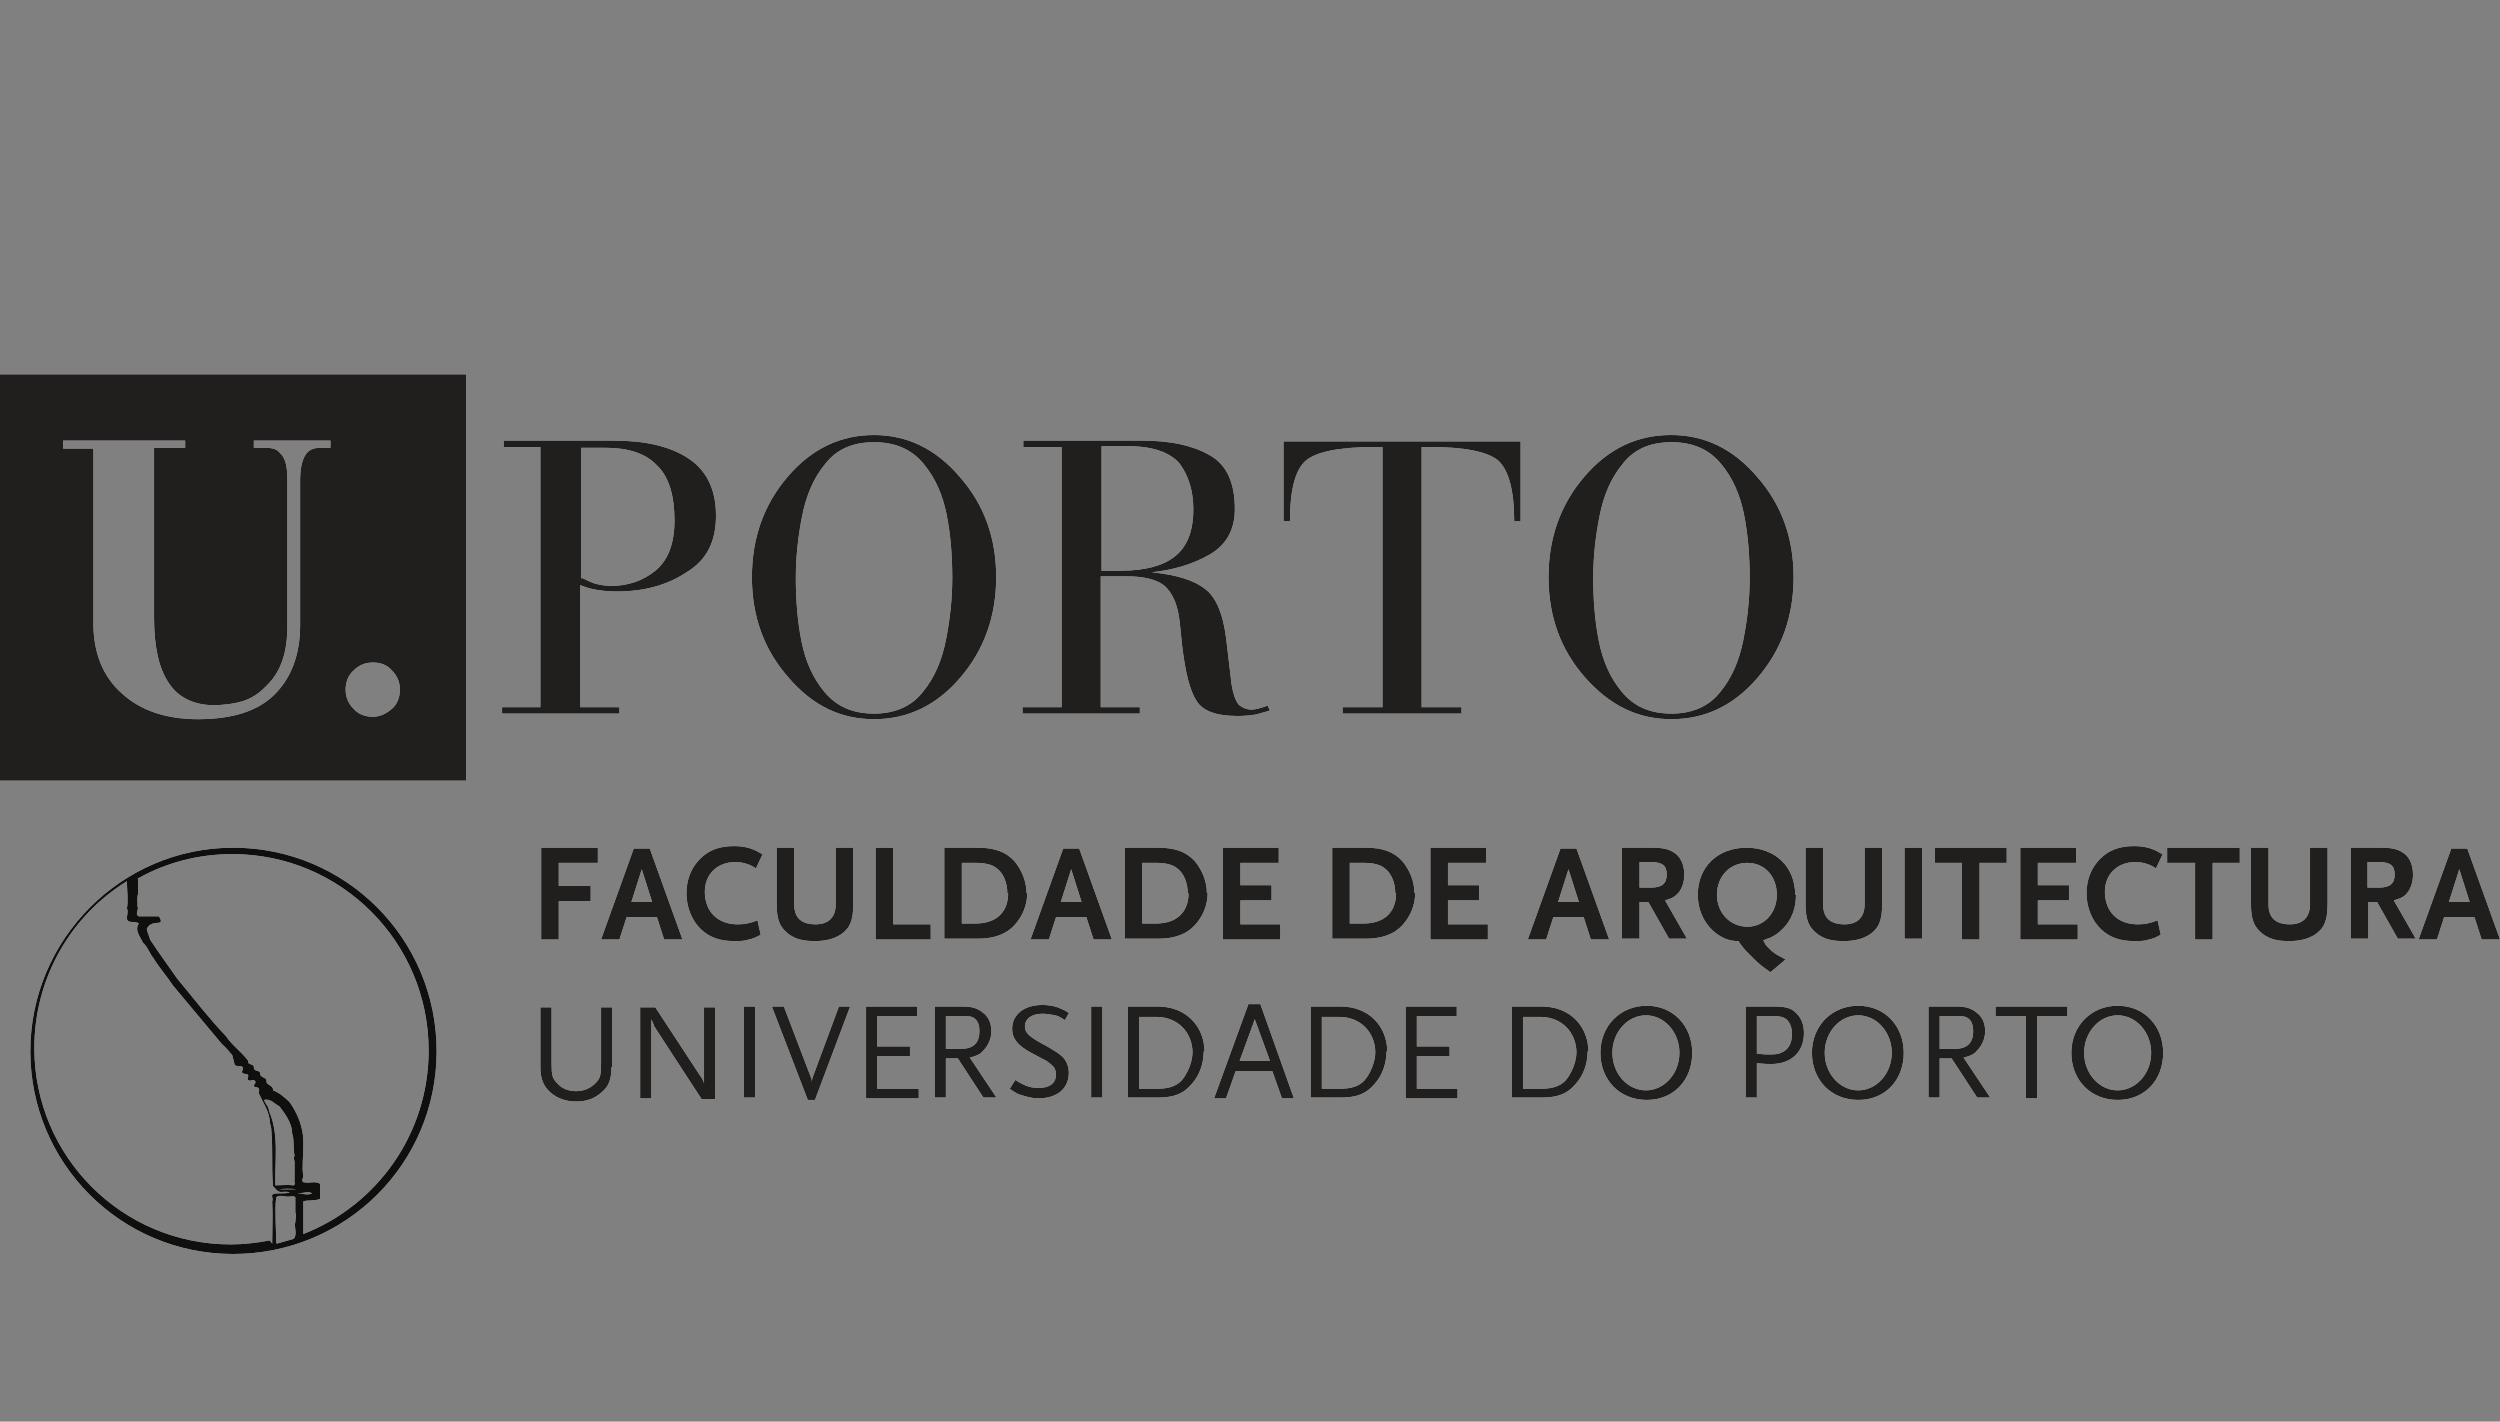 <?xml version="1.0" encoding="UTF-8"?>
<svg id="Layer_1" data-name="Layer 1" xmlns="http://www.w3.org/2000/svg" viewBox="0 0 31.32 17.81">
  <rect x="0" y="0" width="31.32" height="17.81" fill="#808080" stroke="none"/>
  <defs>
    <style>
      .cls-1, .cls-2, .cls-3 {
        fill-rule: evenodd;
      }

      .cls-1, .cls-4 {
        fill: #fff;
      }

      .cls-2 {
        fill: #0f0f0e;
      }

      .cls-3, .cls-5 {
        fill: #211e1e;
      }
    </style>
  </defs>
  <path class="cls-1" d="M7.29,7.24s.1.05.16.07c.07.02.14.03.21.03.2,0,.39-.06.55-.19.16-.13.24-.34.24-.63,0-.31-.07-.55-.22-.69-.14-.15-.36-.22-.65-.22h-.3v1.64M6.79,5.6h-.48v-.08h1.38c.39,0,.7.07.93.22.23.15.35.39.35.72s-.12.56-.37.71c-.24.16-.53.24-.87.24-.19,0-.35-.03-.46-.08v1.53h.49v.08h-1.47v-.08h.48v-3.26Z"/>
  <path class="cls-1" d="M10.95,8.94c.26,0,.47-.09.61-.27.15-.18.24-.4.29-.65s.08-.51.08-.78-.02-.54-.07-.79c-.05-.25-.14-.46-.29-.64-.15-.18-.35-.27-.62-.27s-.47.09-.61.27c-.15.18-.24.4-.29.65-.05.25-.08.51-.08.78s.02.54.07.79c.05.25.14.46.29.64.15.18.35.27.62.27M10.95,5.45c.41,0,.77.17,1.07.52.31.35.46.77.46,1.26s-.15.91-.45,1.26c-.3.35-.66.52-1.08.52s-.77-.17-1.07-.52c-.31-.35-.46-.77-.46-1.26s.15-.91.45-1.26c.3-.35.66-.52,1.08-.52Z"/>
  <path class="cls-1" d="M13.8,7.15h.24c.3,0,.53-.06.68-.18.15-.12.23-.31.23-.59,0-.23-.06-.42-.17-.57-.12-.14-.33-.22-.65-.22h-.33v1.55M13.31,5.6h-.49v-.08h1.49c.35,0,.63.06.84.18.22.12.32.35.32.68,0,.26-.11.45-.32.57-.21.12-.45.19-.72.22.31.03.53.1.67.21.14.11.22.31.26.61l.07.59c.02.12.05.2.09.25.05.04.1.06.16.06.05,0,.12-.02.2-.05l.03.06c-.05.02-.11.03-.17.05-.06.01-.14.02-.23.02-.27,0-.44-.06-.52-.19-.08-.12-.14-.35-.18-.69l-.03-.29c-.02-.19-.07-.33-.16-.43-.09-.1-.26-.15-.51-.15h-.32v1.64h.49v.08h-1.47v-.08h.49v-3.26Z"/>
  <path class="cls-4" d="M17.32,5.6h-.1c-.44,0-.73.06-.86.17-.13.11-.2.36-.2.76h-.08v-1h2.97v1h-.08c0-.39-.07-.64-.2-.76-.13-.11-.42-.17-.85-.17h-.11v3.26h.5v.08h-1.49v-.08h.5v-3.26"/>
  <path class="cls-1" d="M20.94,8.94c.26,0,.47-.09.61-.27.15-.18.24-.4.29-.65.05-.25.08-.51.08-.78s-.02-.54-.07-.79c-.05-.25-.14-.46-.29-.64-.15-.18-.35-.27-.62-.27s-.47.09-.61.27c-.15.18-.24.4-.29.65-.05.25-.08.51-.08.78s.02.54.07.79c.05.25.14.46.29.64.15.18.35.27.62.27M20.94,5.45c.41,0,.77.17,1.07.52.31.35.46.77.46,1.26s-.15.91-.45,1.26c-.3.35-.66.52-1.08.52s-.77-.17-1.08-.52c-.31-.35-.46-.77-.46-1.26s.15-.91.45-1.26c.3-.35.66-.52,1.08-.52Z"/>
  <path class="cls-4" d="M4.67,8.3c.1,0,.18.03.24.1.07.07.1.15.1.24s-.03.18-.1.24-.15.1-.24.1-.18-.03-.24-.1c-.07-.07-.1-.15-.1-.24s.03-.18.1-.24c.07-.07.15-.1.24-.1ZM.79,5.52h1.53v.09h-.39v2.13c0,.36.06.63.18.81.12.19.34.31.67.28.26-.02.41-.08.57-.25.17-.17.25-.41.25-.73v-1.84c0-.15-.02-.25-.07-.31-.05-.06-.08-.09-.21-.09h-.14v-.09h.96v.09h-.13c-.09,0-.15.03-.19.1-.04.07-.06.17-.06.31v1.81c0,.37-.11.66-.32.87-.21.21-.53.31-.96.31-.4,0-.72-.11-.95-.32-.24-.21-.36-.51-.36-.88v-2.19h-.38v-.09ZM0,4.69v5.09h5.84v-5.09H0Z"/>
  <path class="cls-4" d="M7.67,13.37v-.75h-.14v.71c0,.14-.01.18-.07.24-.06.06-.14.1-.24.1s-.18-.03-.24-.1c-.06-.06-.07-.1-.07-.24v-.71h-.14v.75c0,.15.04.24.13.32.08.07.19.11.32.11s.23-.04.31-.11c.1-.08.13-.17.13-.32"/>
  <path class="cls-4" d="M8.96,13.77v-1.15h-.14v.97s0-.01,0-.02c-.01-.03-.01-.03-.02-.05,0-.01-.01-.02-.02-.03l-.57-.87h-.19v1.14h.14v-.99s.01.03.02.04c0,0,0,.01.01.03,0,.02.02.03.02.04l.58.89h.16"/>
  <rect class="cls-4" x="9.32" y="12.61" width=".14" height="1.14"/>
  <path class="cls-4" d="M10.65,12.61h-.14l-.33.89s-.01.03-.01.06c0-.02,0-.04-.01-.06l-.34-.89h-.15l.45,1.17h.09l.44-1.17"/>
  <polyline class="cls-4" points="11.51 13.76 11.51 13.64 10.99 13.64 10.99 13.23 11.4 13.23 11.4 13.11 10.99 13.11 10.99 12.73 11.49 12.73 11.49 12.61 10.85 12.61 10.85 13.76 11.51 13.76"/>
  <path class="cls-1" d="M12.27,12.92c0,.15-.08.22-.23.22h-.19v-.41h.19c.1,0,.13,0,.17.03.04.03.06.08.06.16M12.49,13.76l-.34-.51c.08-.02.13-.04.17-.09.06-.06.1-.15.1-.24s-.03-.17-.09-.22c-.07-.06-.13-.09-.27-.09h-.35v1.14h.14v-.49h.15l.32.49h.16Z"/>
  <path class="cls-4" d="M13.39,12.69c-.06-.04-.09-.05-.14-.07-.06-.02-.13-.03-.19-.03-.23,0-.38.12-.38.3,0,.12.07.21.24.3.11.06.17.09.19.1.04.03.08.06.1.09.01.02.02.05.02.08,0,.11-.08.17-.22.17-.06,0-.11-.01-.16-.03-.04-.02-.07-.03-.13-.07l-.07.11c.07.05.1.07.15.08.06.02.13.04.21.04.23,0,.38-.12.38-.32,0-.08-.03-.16-.09-.21-.04-.04-.1-.07-.18-.12-.23-.12-.28-.17-.28-.25,0-.1.09-.16.22-.16.05,0,.11.01.16.02.04.01.06.02.12.06l.07-.12"/>
  <rect class="cls-4" x="13.67" y="12.61" width=".14" height="1.14"/>
  <path class="cls-1" d="M14.94,13.18c0,.12-.06.27-.14.36-.07.07-.16.1-.31.1h-.22v-.9h.22c.26,0,.45.19.45.45M15.09,13.18c0-.33-.24-.57-.58-.57h-.38v1.14h.38c.2,0,.32-.05.42-.17.1-.11.15-.26.15-.41Z"/>
  <path class="cls-1" d="M15.9,13.29h-.37l.19-.52.19.52M16.21,13.76l-.42-1.18h-.15l-.43,1.18h.15l.12-.34h.46l.12.34h.15Z"/>
  <path class="cls-1" d="M17.23,13.18c0,.12-.06.27-.14.36-.07.07-.16.1-.31.1h-.22v-.9h.22c.26,0,.45.19.45.45M17.38,13.18c0-.33-.24-.57-.58-.57h-.38v1.14h.38c.2,0,.32-.05.42-.17.1-.11.15-.26.15-.41Z"/>
  <polyline class="cls-4" points="18.26 13.76 18.26 13.64 17.75 13.64 17.75 13.23 18.16 13.23 18.16 13.11 17.75 13.11 17.75 12.73 18.25 12.73 18.25 12.61 17.61 12.61 17.61 13.76 18.26 13.76"/>
  <path class="cls-1" d="M19.75,13.18c0,.12-.06.27-.14.36-.07.07-.16.1-.31.1h-.22v-.9h.22c.26,0,.45.19.45.45M19.9,13.18c0-.33-.24-.57-.58-.57h-.38v1.14h.38c.2,0,.32-.05.42-.17.1-.11.15-.26.15-.41Z"/>
  <path class="cls-1" d="M21.04,13.19c0,.26-.19.47-.42.47s-.42-.21-.42-.47.19-.47.42-.47.42.21.42.47M21.2,13.19c0-.34-.24-.59-.57-.59s-.58.25-.58.59.24.59.58.59.57-.25.57-.59Z"/>
  <path class="cls-1" d="M22.45,12.96c0,.11-.05.2-.14.23-.04.02-.09.02-.15.02-.04,0-.07,0-.15-.01v-.47h.2c.09,0,.14.01.18.05.04.04.06.1.06.18M22.6,12.95c0-.11-.03-.19-.09-.25-.06-.07-.14-.09-.28-.09h-.36v1.14h.14v-.43c.1.01.13.01.18.01.25,0,.41-.15.41-.39Z"/>
  <path class="cls-1" d="M23.7,13.19c0,.26-.19.47-.42.47s-.42-.21-.42-.47.19-.47.42-.47.42.21.42.47M23.85,13.19c0-.34-.24-.59-.57-.59s-.58.25-.58.59.24.59.58.59.57-.25.57-.59Z"/>
  <path class="cls-1" d="M24.72,12.92c0,.15-.08.22-.23.22h-.19v-.41h.19c.1,0,.13,0,.17.03.04.03.06.08.06.16M24.94,13.76l-.34-.51c.08-.02.13-.04.17-.09.06-.06.1-.15.1-.24s-.03-.17-.09-.22c-.07-.06-.13-.09-.27-.09h-.35v1.14h.14v-.49h.15l.32.49h.16Z"/>
  <polyline class="cls-4" points="25.9 12.73 25.9 12.61 25 12.61 25 12.73 25.38 12.73 25.38 13.76 25.52 13.76 25.52 12.73 25.9 12.73"/>
  <path class="cls-1" d="M26.95,13.19c0,.26-.19.47-.42.47s-.42-.21-.42-.47.19-.47.42-.47.42.21.42.47M27.1,13.19c0-.34-.24-.59-.57-.59s-.58.25-.58.59.24.59.58.59.57-.25.57-.59Z"/>
  <polyline class="cls-4" points="7.49 10.81 7.49 10.62 6.78 10.62 6.78 11.77 7 11.77 7 11.29 7.4 11.29 7.4 11.1 7 11.1 7 10.81 7.49 10.81"/>
  <path class="cls-1" d="M8.17,11.3h-.26l.13-.41.13.41M8.55,11.77l-.41-1.14h-.2l-.41,1.14h.23l.09-.28h.38l.09.28h.23Z"/>
  <path class="cls-4" d="M9.56,10.71c-.1-.07-.21-.11-.36-.11-.19,0-.32.05-.43.16-.11.11-.17.26-.17.43,0,.18.07.35.19.46.11.1.24.14.41.14.07,0,.13,0,.18-.02.05-.01.08-.02.15-.06l-.04-.18c-.1.04-.17.05-.25.05-.25,0-.41-.16-.41-.41,0-.22.16-.37.38-.37.1,0,.19.03.26.08l.08-.17"/>
  <path class="cls-4" d="M10.69,11.32v-.7h-.22v.71c0,.16-.09.25-.25.25-.18,0-.27-.08-.27-.25v-.71h-.22v.7c0,.21.04.3.16.39.09.06.18.08.32.08s.24-.03.32-.08c.12-.08.16-.18.16-.39"/>
  <polyline class="cls-4" points="11.66 11.77 11.66 11.58 11.19 11.58 11.19 10.62 10.97 10.62 10.97 11.77 11.66 11.77"/>
  <path class="cls-1" d="M12.63,11.19c0,.24-.15.38-.41.38h-.17v-.76h.17c.12,0,.21.02.27.07.08.06.13.18.13.31M12.86,11.19c0-.15-.06-.29-.15-.4-.11-.12-.25-.17-.46-.17h-.42v1.14h.42c.21,0,.36-.06.46-.17.1-.11.16-.25.16-.41Z"/>
  <path class="cls-1" d="M13.55,11.3h-.26l.13-.41.13.41M13.93,11.77l-.41-1.14h-.2l-.41,1.14h.23l.09-.28h.38l.09.28h.23Z"/>
  <path class="cls-1" d="M14.89,11.19c0,.24-.15.38-.41.38h-.17v-.76h.17c.12,0,.21.02.27.07.08.06.13.18.13.31M15.12,11.19c0-.15-.06-.29-.15-.4-.11-.12-.25-.17-.46-.17h-.42v1.14h.42c.21,0,.36-.06.46-.17.1-.11.16-.25.16-.41Z"/>
  <polyline class="cls-4" points="16.04 11.77 16.04 11.58 15.54 11.58 15.54 11.28 15.93 11.28 15.93 11.09 15.54 11.09 15.54 10.81 16.02 10.81 16.02 10.62 15.32 10.62 15.32 11.77 16.04 11.77"/>
  <path class="cls-1" d="M17.49,11.19c0,.24-.15.38-.41.38h-.17v-.76h.17c.12,0,.21.02.27.07.08.06.13.18.13.31M17.72,11.19c0-.15-.06-.29-.15-.4-.11-.12-.25-.17-.46-.17h-.42v1.14h.42c.21,0,.36-.06.46-.17.1-.11.16-.25.16-.41Z"/>
  <polyline class="cls-4" points="18.64 11.77 18.64 11.58 18.14 11.58 18.14 11.28 18.53 11.28 18.53 11.09 18.14 11.09 18.14 10.81 18.62 10.81 18.62 10.62 17.92 10.62 17.92 11.77 18.64 11.77"/>
  <path class="cls-1" d="M19.78,11.3h-.26l.13-.41.13.41M20.16,11.77l-.41-1.14h-.2l-.41,1.14h.23l.09-.28h.38l.09.28h.23Z"/>
  <path class="cls-1" d="M20.88,10.96c0,.11-.06.16-.2.16h-.14v-.32h.14c.14,0,.2.04.2.15M21.14,11.77l-.28-.49c.1-.03.13-.05.18-.11.04-.06.06-.13.06-.21,0-.11-.03-.19-.09-.25-.07-.06-.14-.09-.31-.09h-.38s0,1.14,0,1.14h.22v-.46h.11l.26.46h.24Z"/>
  <path class="cls-4" d="M23.58,11.32v-.7h-.22v.71c0,.16-.09.25-.25.25-.18,0-.27-.08-.27-.25v-.71h-.22v.7c0,.21.04.3.16.39.09.06.18.08.32.08s.24-.03.32-.08c.12-.08.16-.18.16-.39"/>
  <rect class="cls-4" x="23.86" y="10.62" width=".22" height="1.14"/>
  <polyline class="cls-4" points="25.14 10.81 25.14 10.62 24.24 10.62 24.24 10.81 24.58 10.81 24.58 11.77 24.8 11.77 24.8 10.81 25.14 10.81"/>
  <polyline class="cls-4" points="26.03 11.77 26.03 11.58 25.53 11.58 25.53 11.28 25.92 11.28 25.92 11.09 25.53 11.09 25.53 10.81 26.01 10.81 26.01 10.62 25.31 10.62 25.31 11.77 26.03 11.77"/>
  <path class="cls-4" d="M27.1,10.71c-.1-.07-.21-.11-.36-.11-.19,0-.32.05-.43.16-.11.11-.17.26-.17.43,0,.18.07.35.19.46.11.1.24.14.41.14.07,0,.13,0,.18-.02.05-.01.08-.02.15-.06l-.04-.18c-.1.04-.17.05-.25.05-.25,0-.41-.16-.41-.41,0-.22.16-.37.38-.37.1,0,.19.03.26.08l.08-.17"/>
  <polyline class="cls-4" points="28.06 10.81 28.06 10.62 27.15 10.62 27.15 10.81 27.5 10.81 27.5 11.77 27.72 11.77 27.72 10.81 28.06 10.81"/>
  <path class="cls-4" d="M29.16,11.32v-.7h-.22v.71c0,.16-.09.25-.25.25-.18,0-.27-.08-.27-.25v-.71h-.22v.7c0,.21.04.3.16.39.09.06.18.08.32.08s.24-.03.32-.08c.12-.08.16-.18.16-.39"/>
  <path class="cls-1" d="M30,10.96c0,.11-.06.16-.2.16h-.14v-.32h.14c.14,0,.2.04.2.15M30.27,11.77l-.28-.49c.1-.03.14-.05.18-.11.04-.06.06-.13.06-.21,0-.11-.03-.19-.09-.25-.07-.06-.14-.09-.31-.09h-.38v1.14h.22v-.46h.11l.26.46h.24Z"/>
  <path class="cls-1" d="M30.95,11.3h-.27l.13-.41.13.41M31.32,11.77l-.41-1.14h-.2l-.41,1.14h.23l.09-.28h.38l.09.28h.23Z"/>
  <path class="cls-1" d="M22.26,11.21c0,.23-.16.4-.37.4s-.38-.17-.38-.4.16-.4.38-.4.37.17.37.4M22.49,11.21c0-.35-.25-.59-.61-.59s-.61.24-.61.59c0,.26.15.48.37.56.04.01.07.02.14.02.03.05.05.07.09.12.03.03.06.06.1.1.07.07.11.1.21.17l.19-.16c-.07-.04-.1-.05-.14-.08-.03-.02-.06-.05-.08-.07-.03-.03-.04-.05-.06-.09.12-.04.17-.07.25-.15.11-.11.16-.26.16-.42Z"/>
  <path class="cls-1" d="M2.92,10.62c1.41,0,2.55,1.14,2.55,2.55s-1.14,2.54-2.55,2.54S.38,14.57.38,13.17s1.14-2.55,2.54-2.55M1.73,11.01c0,.06,0,.12,0,.19-.02.05,0,.11-.01.15.03.04-.04.1.02.13h.25c.08.12-.05.06-.09.1-.03,0-.04.03-.06.05,0,.05.03.09.04.14.11.17.23.33.34.49.2.24.39.49.61.72.08.12.19.19.28.31-.01.06.07.03.07.08,0,.06.06.03.08.07-.01.06.06.05.08.09-.02.07.09.06.08.13.08.03.15.09.21.15.1.14.17.32.17.49,0,.03,0,.06,0,.08,0,.11-.02.25,0,.35,0,.03-.03.06,0,.08.08.02.14-.02.21.02,0,.07,0,.12,0,.19-.08.03-.14.01-.21.03,0,.12,0,.27,0,.41.92-.36,1.57-1.25,1.57-2.3,0-1.36-1.1-2.46-2.46-2.46-.43,0-.84.11-1.19.31ZM3.41,15.58c0-.16.01-.37,0-.53.02-.03-.02-.07.01-.09.06-.02.14,0,.21-.02-.04-.02-.09,0-.13-.01-.03-.01-.05-.04-.08-.07-.02-.24,0-.46-.02-.69,0-.04-.01-.07-.02-.11,0-.13-.09-.25-.14-.37.02-.06-.01-.07-.04-.07-.05-.02.01-.04,0-.07-.03-.05-.07.02-.1-.03.04-.1-.05-.04-.07-.09.05-.11-.05-.05-.09-.09l-.03-.12s-.08-.1-.13-.14c-.21-.25-.4-.48-.61-.73-.08-.12-.17-.22-.25-.35-.05-.06-.07-.14-.13-.19-.03-.07-.11-.16-.05-.24-.05-.04-.15.01-.15-.07,0-.04.02-.08,0-.12.02-.1,0-.22,0-.34-.7.43-1.16,1.21-1.16,2.09,0,1.36,1.1,2.46,2.46,2.46.17,0,.33-.02.49-.05ZM3.46,15.57c0-.19-.02-.4,0-.57.05-.04.11,0,.17-.01.02,0,.05-.01.07.01,0,.06,0,.13,0,.19.02.03,0,.08,0,.12-.02.06.03.15-.02.21l-.21.06ZM3.69,14.54c0,.08,0,.16,0,.24-.01.02.02.05-.01.07-.08-.01-.16,0-.23,0-.01-.3.05-.64-.08-.93,0-.06-.05-.09-.06-.14.08-.02.13.05.19.08.07.09.16.21.16.34.03.09.01.18.03.28-.02.03,0,.05,0,.08ZM3.72,14.9c-.07,0-.17,0-.23,0,.08-.01.15-.01.23,0h0ZM3.72,14.95c.09,0,.14-.03.19,0-.05.03-.13,0-.19,0Z"/>
  <path class="cls-3" d="M7.29,7.24s.1.05.16.07c.07.02.14.03.21.03.2,0,.39-.06.55-.19.16-.13.24-.34.24-.63,0-.31-.07-.55-.22-.69-.14-.15-.36-.22-.65-.22h-.3v1.64M6.79,5.6h-.48v-.08h1.38c.39,0,.7.07.93.22.23.15.35.39.35.72s-.12.56-.37.71c-.24.16-.53.24-.87.24-.19,0-.35-.03-.46-.08v1.53h.49v.08h-1.47v-.08h.48v-3.26Z"/>
  <path class="cls-3" d="M10.95,8.94c.26,0,.47-.09.61-.27.15-.18.24-.4.29-.65s.08-.51.08-.78-.02-.54-.07-.79c-.05-.25-.14-.46-.29-.64-.15-.18-.35-.27-.62-.27s-.47.09-.61.27c-.15.18-.24.4-.29.65-.05.25-.08.51-.08.78s.02.54.07.79c.05.25.14.46.29.64.15.18.35.27.62.27M10.95,5.45c.41,0,.77.17,1.07.52.31.35.46.77.46,1.26s-.15.91-.45,1.26c-.3.35-.66.52-1.08.52s-.77-.17-1.07-.52c-.31-.35-.46-.77-.46-1.26s.15-.91.45-1.26c.3-.35.66-.52,1.08-.52Z"/>
  <path class="cls-3" d="M13.8,7.15h.24c.3,0,.53-.06.68-.18.15-.12.23-.31.23-.59,0-.23-.06-.42-.17-.57-.12-.14-.33-.22-.65-.22h-.33v1.55M13.31,5.6h-.49v-.08h1.49c.35,0,.63.06.84.18.22.12.32.35.32.68,0,.26-.11.45-.32.57-.21.12-.45.19-.72.22.31.03.53.1.67.21.14.11.22.31.26.61l.07.59c.02.12.05.2.09.25.05.04.1.06.16.06.05,0,.12-.02.2-.05l.03.06c-.05.02-.11.03-.17.05-.06.01-.14.02-.23.02-.27,0-.44-.06-.52-.19-.08-.12-.14-.35-.18-.69l-.03-.29c-.02-.19-.07-.33-.16-.43-.09-.1-.26-.15-.51-.15h-.32v1.64h.49v.08h-1.47v-.08h.49v-3.26Z"/>
  <path class="cls-5" d="M17.32,5.6h-.1c-.44,0-.73.06-.86.17-.13.11-.2.36-.2.76h-.08v-1h2.97v1h-.08c0-.39-.07-.64-.2-.76-.13-.11-.42-.17-.85-.17h-.11v3.26h.5v.08h-1.49v-.08h.5v-3.26"/>
  <path class="cls-3" d="M20.94,8.94c.26,0,.47-.09.61-.27.15-.18.24-.4.29-.65.05-.25.08-.51.08-.78s-.02-.54-.07-.79c-.05-.25-.14-.46-.29-.64-.15-.18-.35-.27-.62-.27s-.47.09-.61.27c-.15.18-.24.4-.29.65-.05.25-.08.51-.08.78s.02.54.07.79c.05.25.14.46.29.64.15.18.35.27.62.27M20.94,5.45c.41,0,.77.17,1.07.52.31.35.46.77.46,1.26s-.15.91-.45,1.26c-.3.35-.66.52-1.08.52s-.77-.17-1.08-.52c-.31-.35-.46-.77-.46-1.26s.15-.91.45-1.26c.3-.35.66-.52,1.08-.52Z"/>
  <path class="cls-5" d="M4.67,8.3c.1,0,.18.03.24.1.07.07.1.15.1.24s-.03.18-.1.24-.15.1-.24.1-.18-.03-.24-.1c-.07-.07-.1-.15-.1-.24s.03-.18.1-.24c.07-.07.15-.1.24-.1ZM.79,5.52h1.53v.09h-.39v2.13c0,.36.06.63.18.81.12.19.34.31.67.28.26-.02.41-.08.57-.25.17-.17.25-.41.25-.73v-1.84c0-.15-.02-.25-.07-.31-.05-.06-.08-.09-.21-.09h-.14v-.09h.96v.09h-.13c-.09,0-.15.03-.19.1-.04.07-.06.17-.06.31v1.81c0,.37-.11.66-.32.87-.21.21-.53.31-.96.31-.4,0-.72-.11-.95-.32-.24-.21-.36-.51-.36-.88v-2.19h-.38v-.09ZM0,4.69v5.09h5.84v-5.09H0Z"/>
  <path class="cls-5" d="M7.67,13.37v-.75h-.14v.71c0,.14-.01.18-.07.24-.06.06-.14.1-.24.1s-.18-.03-.24-.1c-.06-.06-.07-.1-.07-.24v-.71h-.14v.75c0,.15.04.24.13.32.08.07.19.11.32.11s.23-.04.31-.11c.1-.08.13-.17.13-.32"/>
  <path class="cls-5" d="M8.96,13.77v-1.15h-.14v.97s0-.01,0-.02c-.01-.03-.01-.03-.02-.05,0-.01-.01-.02-.02-.03l-.57-.87h-.19v1.14h.14v-.99s.01.03.02.04c0,0,0,.01.01.03,0,.02.02.03.02.04l.58.89h.16"/>
  <rect class="cls-5" x="9.32" y="12.61" width=".14" height="1.14"/>
  <path class="cls-5" d="M10.65,12.61h-.14l-.33.89s-.01.03-.01.06c0-.02,0-.04-.01-.06l-.34-.89h-.15l.45,1.17h.09l.44-1.17"/>
  <polyline class="cls-5" points="11.51 13.76 11.51 13.64 10.99 13.64 10.99 13.23 11.4 13.23 11.4 13.11 10.99 13.11 10.99 12.73 11.49 12.73 11.49 12.61 10.85 12.61 10.85 13.76 11.51 13.76"/>
  <path class="cls-3" d="M12.27,12.92c0,.15-.08.22-.23.22h-.19v-.41h.19c.1,0,.13,0,.17.03.04.03.06.08.06.16M12.49,13.76l-.34-.51c.08-.02.13-.04.17-.09.06-.06.1-.15.1-.24s-.03-.17-.09-.22c-.07-.06-.13-.09-.27-.09h-.35v1.14h.14v-.49h.15l.32.49h.16Z"/>
  <path class="cls-5" d="M13.39,12.69c-.06-.04-.09-.05-.14-.07-.06-.02-.13-.03-.19-.03-.23,0-.38.12-.38.3,0,.12.07.21.24.3.11.06.17.09.19.1.04.03.08.06.1.09.01.02.02.05.02.08,0,.11-.08.17-.22.17-.06,0-.11-.01-.16-.03-.04-.02-.07-.03-.13-.07l-.07.11c.07.05.1.07.15.08.06.02.13.04.21.04.23,0,.38-.12.38-.32,0-.08-.03-.16-.09-.21-.04-.04-.1-.07-.18-.12-.23-.12-.28-.17-.28-.25,0-.1.09-.16.22-.16.05,0,.11.01.16.02.04.01.06.02.12.06l.07-.12"/>
  <rect class="cls-5" x="13.67" y="12.61" width=".14" height="1.14"/>
  <path class="cls-3" d="M14.94,13.18c0,.12-.06.27-.14.36-.07.07-.16.1-.31.1h-.22v-.9h.22c.26,0,.45.19.45.45M15.09,13.18c0-.33-.24-.57-.58-.57h-.38v1.14h.38c.2,0,.32-.05.42-.17.1-.11.15-.26.15-.41Z"/>
  <path class="cls-3" d="M15.9,13.29h-.37l.19-.52.19.52M16.21,13.76l-.42-1.18h-.15l-.43,1.18h.15l.12-.34h.46l.12.34h.15Z"/>
  <path class="cls-3" d="M17.23,13.18c0,.12-.06.27-.14.36-.07.07-.16.1-.31.1h-.22v-.9h.22c.26,0,.45.19.45.45M17.38,13.18c0-.33-.24-.57-.58-.57h-.38v1.14h.38c.2,0,.32-.05.42-.17.1-.11.15-.26.15-.41Z"/>
  <polyline class="cls-5" points="18.26 13.76 18.26 13.64 17.75 13.64 17.75 13.23 18.16 13.23 18.16 13.11 17.75 13.11 17.75 12.73 18.25 12.73 18.25 12.61 17.61 12.61 17.61 13.76 18.26 13.76"/>
  <path class="cls-3" d="M19.75,13.18c0,.12-.06.27-.14.36-.07.07-.16.1-.31.1h-.22v-.9h.22c.26,0,.45.19.45.45M19.9,13.18c0-.33-.24-.57-.58-.57h-.38v1.14h.38c.2,0,.32-.05.42-.17.1-.11.15-.26.15-.41Z"/>
  <path class="cls-3" d="M21.04,13.19c0,.26-.19.47-.42.47s-.42-.21-.42-.47.19-.47.42-.47.42.21.42.47M21.2,13.19c0-.34-.24-.59-.57-.59s-.58.25-.58.59.24.59.58.59.57-.25.57-.59Z"/>
  <path class="cls-3" d="M22.45,12.96c0,.11-.05.2-.14.23-.04.02-.09.02-.15.02-.04,0-.07,0-.15-.01v-.47h.2c.09,0,.14.01.18.05.04.04.06.1.06.18M22.6,12.95c0-.11-.03-.19-.09-.25-.06-.07-.14-.09-.28-.09h-.36v1.14h.14v-.43c.1.01.13.01.18.01.25,0,.41-.15.41-.39Z"/>
  <path class="cls-3" d="M23.7,13.19c0,.26-.19.47-.42.47s-.42-.21-.42-.47.19-.47.42-.47.42.21.42.47M23.85,13.19c0-.34-.24-.59-.57-.59s-.58.25-.58.59.24.59.58.59.57-.25.57-.59Z"/>
  <path class="cls-3" d="M24.72,12.92c0,.15-.08.22-.23.22h-.19v-.41h.19c.1,0,.13,0,.17.03.04.03.06.08.06.16M24.94,13.76l-.34-.51c.08-.02.13-.04.17-.09.06-.06.1-.15.1-.24s-.03-.17-.09-.22c-.07-.06-.13-.09-.27-.09h-.35v1.14h.14v-.49h.15l.32.49h.16Z"/>
  <polyline class="cls-5" points="25.9 12.73 25.9 12.61 25 12.61 25 12.73 25.38 12.73 25.38 13.76 25.52 13.76 25.52 12.73 25.9 12.73"/>
  <path class="cls-3" d="M26.95,13.19c0,.26-.19.47-.42.47s-.42-.21-.42-.47.19-.47.42-.47.42.21.42.47M27.1,13.19c0-.34-.24-.59-.57-.59s-.58.25-.58.59.24.59.58.59.57-.25.57-.59Z"/>
  <polyline class="cls-5" points="7.49 10.81 7.49 10.62 6.78 10.62 6.78 11.77 7 11.77 7 11.29 7.4 11.29 7.4 11.1 7 11.1 7 10.81 7.49 10.81"/>
  <path class="cls-3" d="M8.17,11.3h-.26l.13-.41.13.41M8.55,11.77l-.41-1.14h-.2l-.41,1.14h.23l.09-.28h.38l.09.28h.23Z"/>
  <path class="cls-5" d="M9.56,10.71c-.1-.07-.21-.11-.36-.11-.19,0-.32.05-.43.16-.11.11-.17.26-.17.43,0,.18.07.35.19.46.11.1.24.14.41.14.07,0,.13,0,.18-.02.05-.01.08-.02.15-.06l-.04-.18c-.1.04-.17.05-.25.05-.25,0-.41-.16-.41-.41,0-.22.16-.37.38-.37.1,0,.19.03.26.08l.08-.17"/>
  <path class="cls-5" d="M10.69,11.32v-.7h-.22v.71c0,.16-.09.25-.25.25-.18,0-.27-.08-.27-.25v-.71h-.22v.7c0,.21.04.3.16.39.09.06.18.08.32.08s.24-.03.32-.08c.12-.08.16-.18.16-.39"/>
  <polyline class="cls-5" points="11.66 11.77 11.66 11.58 11.19 11.58 11.19 10.62 10.97 10.62 10.97 11.77 11.66 11.77"/>
  <path class="cls-3" d="M12.63,11.19c0,.24-.15.38-.41.38h-.17v-.76h.17c.12,0,.21.02.27.07.08.06.13.18.13.31M12.86,11.19c0-.15-.06-.29-.15-.4-.11-.12-.25-.17-.46-.17h-.42v1.14h.42c.21,0,.36-.06.46-.17.1-.11.16-.25.16-.41Z"/>
  <path class="cls-3" d="M13.55,11.3h-.26l.13-.41.13.41M13.93,11.77l-.41-1.14h-.2l-.41,1.14h.23l.09-.28h.38l.09.28h.23Z"/>
  <path class="cls-3" d="M14.89,11.19c0,.24-.15.38-.41.38h-.17v-.76h.17c.12,0,.21.02.27.07.08.06.13.18.13.31M15.12,11.19c0-.15-.06-.29-.15-.4-.11-.12-.25-.17-.46-.17h-.42v1.14h.42c.21,0,.36-.06.46-.17.1-.11.16-.25.16-.41Z"/>
  <polyline class="cls-5" points="16.04 11.77 16.04 11.58 15.54 11.58 15.54 11.28 15.93 11.28 15.93 11.09 15.54 11.09 15.54 10.81 16.02 10.81 16.02 10.62 15.32 10.62 15.32 11.77 16.04 11.77"/>
  <path class="cls-3" d="M17.49,11.19c0,.24-.15.38-.41.38h-.17v-.76h.17c.12,0,.21.02.27.07.08.06.13.18.13.31M17.72,11.19c0-.15-.06-.29-.15-.4-.11-.12-.25-.17-.46-.17h-.42v1.14h.42c.21,0,.36-.06.46-.17.1-.11.16-.25.16-.41Z"/>
  <polyline class="cls-5" points="18.64 11.77 18.64 11.58 18.14 11.58 18.14 11.28 18.53 11.28 18.53 11.09 18.14 11.09 18.14 10.81 18.62 10.81 18.62 10.62 17.92 10.62 17.92 11.77 18.64 11.77"/>
  <path class="cls-3" d="M19.78,11.3h-.26l.13-.41.13.41M20.16,11.77l-.41-1.14h-.2l-.41,1.14h.23l.09-.28h.38l.09.28h.23Z"/>
  <path class="cls-3" d="M20.88,10.96c0,.11-.06.16-.2.16h-.14v-.32h.14c.14,0,.2.04.2.15M21.14,11.77l-.28-.49c.1-.03.13-.05.18-.11.04-.06.06-.13.06-.21,0-.11-.03-.19-.09-.25-.07-.06-.14-.09-.31-.09h-.38s0,1.14,0,1.14h.22v-.46h.11l.26.46h.24Z"/>
  <path class="cls-5" d="M23.58,11.32v-.7h-.22v.71c0,.16-.09.25-.25.25-.18,0-.27-.08-.27-.25v-.71h-.22v.7c0,.21.04.3.16.39.09.06.18.08.32.08s.24-.03.32-.08c.12-.08.16-.18.16-.39"/>
  <rect class="cls-5" x="23.86" y="10.62" width=".22" height="1.14"/>
  <polyline class="cls-5" points="25.14 10.81 25.14 10.62 24.24 10.62 24.24 10.81 24.58 10.81 24.58 11.77 24.8 11.77 24.8 10.81 25.14 10.81"/>
  <polyline class="cls-5" points="26.03 11.77 26.03 11.58 25.53 11.58 25.53 11.28 25.92 11.28 25.92 11.09 25.53 11.09 25.53 10.81 26.01 10.81 26.01 10.62 25.31 10.62 25.31 11.77 26.03 11.77"/>
  <path class="cls-5" d="M27.1,10.71c-.1-.07-.21-.11-.36-.11-.19,0-.32.05-.43.16-.11.11-.17.26-.17.43,0,.18.07.35.19.46.11.1.24.14.41.14.07,0,.13,0,.18-.02.05-.01.08-.02.15-.06l-.04-.18c-.1.04-.17.05-.25.05-.25,0-.41-.16-.41-.41,0-.22.16-.37.38-.37.1,0,.19.03.26.08l.08-.17"/>
  <polyline class="cls-5" points="28.06 10.81 28.06 10.62 27.15 10.62 27.15 10.81 27.5 10.81 27.5 11.77 27.72 11.77 27.72 10.81 28.06 10.81"/>
  <path class="cls-5" d="M29.16,11.32v-.7h-.22v.71c0,.16-.09.25-.25.25-.18,0-.27-.08-.27-.25v-.71h-.22v.7c0,.21.04.3.16.39.09.06.18.08.32.08s.24-.03.32-.08c.12-.08.16-.18.16-.39"/>
  <path class="cls-3" d="M30,10.96c0,.11-.06.16-.2.16h-.14v-.32h.14c.14,0,.2.04.2.15M30.27,11.77l-.28-.49c.1-.03.14-.05.18-.11.04-.06.06-.13.06-.21,0-.11-.03-.19-.09-.25-.07-.06-.14-.09-.31-.09h-.38v1.14h.22v-.46h.11l.26.46h.24Z"/>
  <path class="cls-3" d="M30.95,11.3h-.27l.13-.41.13.41M31.32,11.77l-.41-1.14h-.2l-.41,1.14h.23l.09-.28h.38l.09.28h.23Z"/>
  <path class="cls-3" d="M22.26,11.21c0,.23-.16.4-.37.4s-.38-.17-.38-.4.16-.4.38-.4.37.17.37.4M22.49,11.21c0-.35-.25-.59-.61-.59s-.61.24-.61.59c0,.26.15.48.37.56.04.01.07.02.14.02.03.05.05.07.09.12.03.03.06.06.1.1.07.07.11.1.21.17l.19-.16c-.07-.04-.1-.05-.14-.08-.03-.02-.06-.05-.08-.07-.03-.03-.04-.05-.06-.09.12-.04.17-.07.25-.15.11-.11.16-.26.16-.42Z"/>
  <path class="cls-2" d="M2.92,10.62c1.41,0,2.55,1.14,2.55,2.55s-1.14,2.54-2.55,2.54S.38,14.57.38,13.17s1.14-2.55,2.54-2.55M1.73,11.01c0,.06,0,.12,0,.19-.02.05,0,.11-.01.15.03.04-.04.1.02.13h.25c.08.12-.05.06-.09.1-.03,0-.04.03-.06.05,0,.05.03.09.04.14.11.17.23.33.34.49.2.24.39.49.61.72.08.12.19.19.28.31-.01.06.07.03.07.08,0,.06.06.03.08.07-.01.06.06.05.08.09-.02.07.09.06.08.13.08.03.15.09.21.15.1.14.17.32.17.49,0,.03,0,.06,0,.08,0,.11-.02.25,0,.35,0,.03-.03.06,0,.08.08.02.14-.02.21.02,0,.07,0,.12,0,.19-.08.03-.14.01-.21.03,0,.12,0,.27,0,.41.92-.36,1.57-1.25,1.57-2.3,0-1.36-1.1-2.46-2.46-2.46-.43,0-.84.11-1.19.31ZM3.41,15.58c0-.16.01-.37,0-.53.02-.03-.02-.07.01-.09.06-.02.14,0,.21-.02-.04-.02-.09,0-.13-.01-.03-.01-.05-.04-.08-.07-.02-.24,0-.46-.02-.69,0-.04-.01-.07-.02-.11,0-.13-.09-.25-.14-.37.02-.06-.01-.07-.04-.07-.05-.02.01-.04,0-.07-.03-.05-.07.02-.1-.03.04-.1-.05-.04-.07-.09.05-.11-.05-.05-.09-.09l-.03-.12s-.08-.1-.13-.14c-.21-.25-.4-.48-.61-.73-.08-.12-.17-.22-.25-.35-.05-.06-.07-.14-.13-.19-.03-.07-.11-.16-.05-.24-.05-.04-.15.01-.15-.07,0-.04.02-.08,0-.12.02-.1,0-.22,0-.34-.7.43-1.16,1.21-1.16,2.09,0,1.36,1.1,2.46,2.46,2.46.17,0,.33-.02.49-.05ZM3.46,15.57c0-.19-.02-.4,0-.57.05-.04.11,0,.17-.01.02,0,.05-.01.07.01,0,.06,0,.13,0,.19.02.03,0,.08,0,.12-.02.06.03.15-.02.21l-.21.06ZM3.69,14.54c0,.08,0,.16,0,.24-.01.02.02.05-.01.07-.08-.01-.16,0-.23,0-.01-.3.05-.64-.08-.93,0-.06-.05-.09-.06-.14.08-.02.13.05.19.08.07.09.16.21.16.34.03.09.01.18.03.28-.02.03,0,.05,0,.08ZM3.72,14.9c-.07,0-.17,0-.23,0,.08-.01.15-.01.23,0h0ZM3.72,14.95c.09,0,.14-.03.19,0-.05.03-.13,0-.19,0Z"/>
</svg>